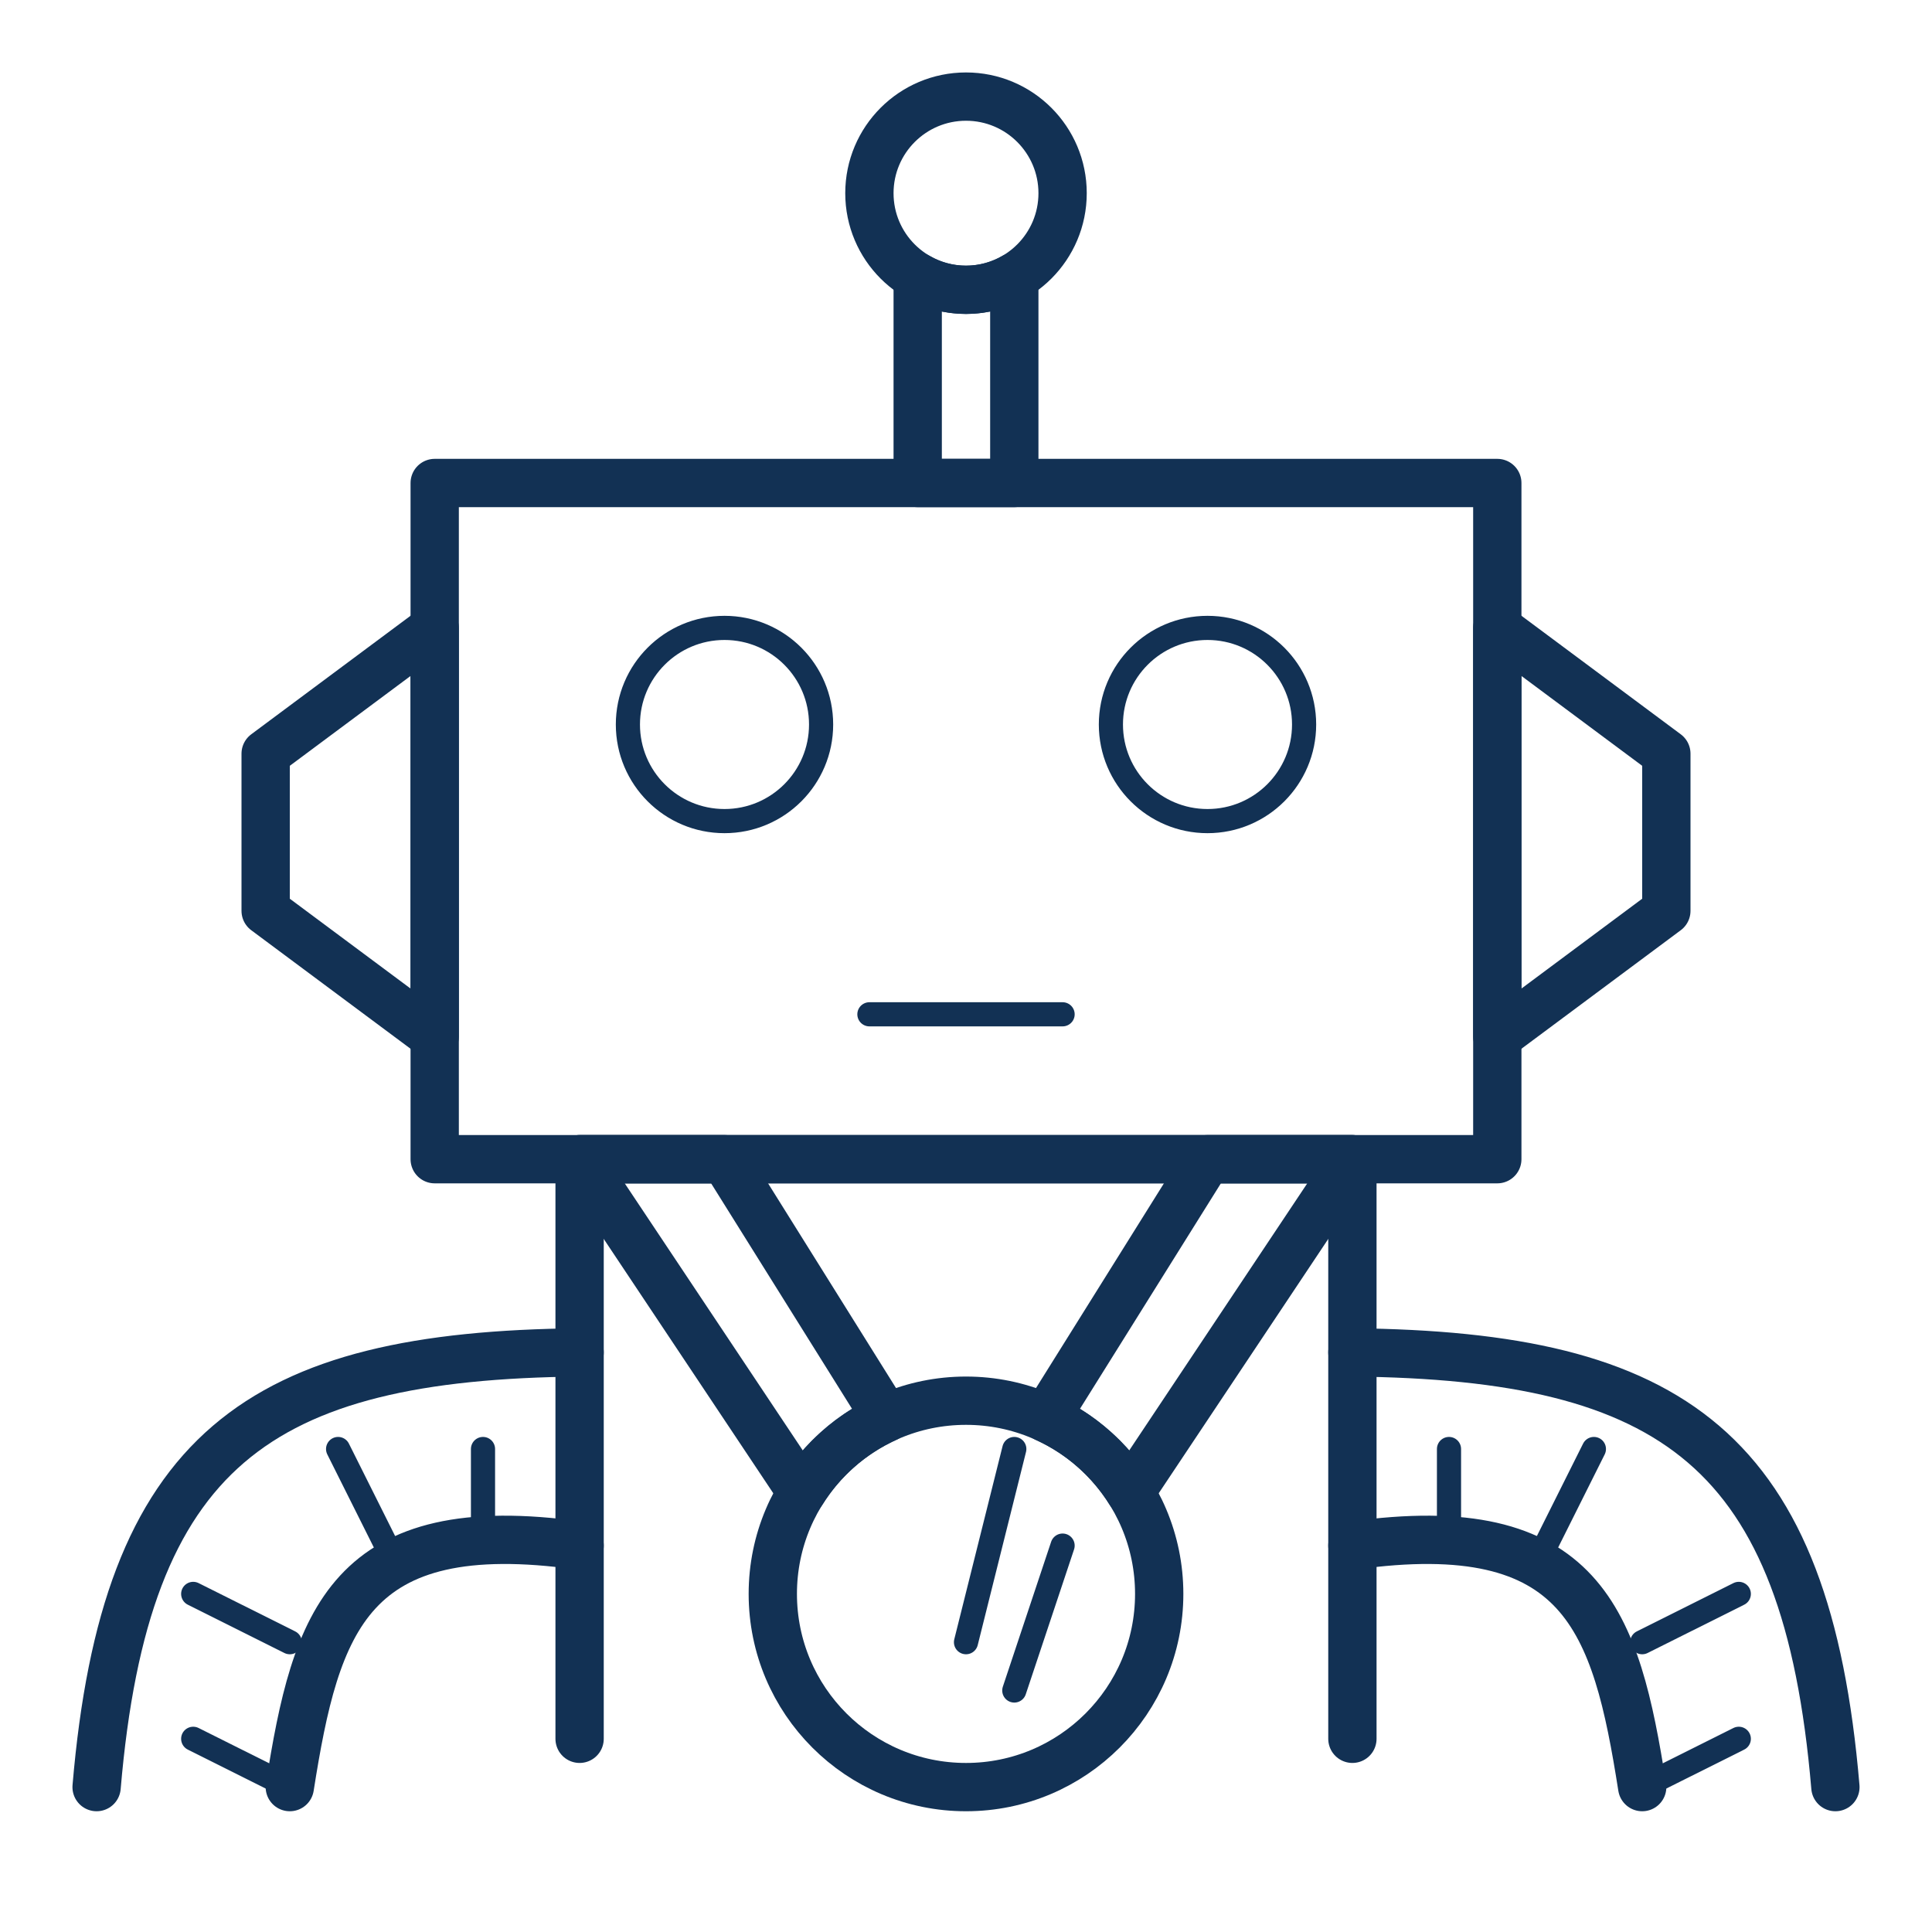 <?xml version="1.0" encoding="UTF-8" standalone="no"?>
<svg xmlns="http://www.w3.org/2000/svg" xmlns:xlink="http://www.w3.org/1999/xlink" xmlns:serif="http://www.serif.com/" width="100%" height="100%" viewBox="0 0 40 40" xml:space="preserve" style="fill-rule:evenodd;clip-rule:evenodd;stroke-linecap:round;stroke-linejoin:round;stroke-miterlimit:1.5;">
  <g id="roboticsAwards">
    <path d="M31,13l3.5,2.604l0,3.254l-3.5,2.604l0,-8.462Z" style="fill:none;stroke:#123154;stroke-width:1px;"></path>
    <path d="M9,13l-3.5,2.604l0,3.254l3.5,2.604l0,-8.462Z" style="fill:none;stroke:#123154;stroke-width:1px;"></path>
    <path d="M28,36l0,-12l-16,0l0,12" style="fill:none;stroke:#123154;stroke-width:1px;"></path>
    <path d="M23.402,30.897c-0.416,-0.672 -1.025,-1.211 -1.75,-1.54l3.348,-5.357l3,0l-4.598,6.897Zm-5.054,-1.54c-0.725,0.329 -1.334,0.868 -1.75,1.54l-4.598,-6.897l3,0l3.348,5.357Z" style="fill:none;stroke:#123154;stroke-width:1px;"></path>
    <circle cx="20" cy="33" r="4" style="fill:none;stroke:#123154;stroke-width:1px;"></circle>
    <rect x="9" y="10" width="22" height="14" style="fill:none;stroke:#123154;stroke-width:1px;"></rect>
    <circle cx="15" cy="15" r="2" style="fill:none;stroke:#123154;stroke-width:0.5px;"></circle>
    <circle cx="25" cy="15" r="2" style="fill:none;stroke:#123154;stroke-width:0.5px;"></circle>
    <path d="M21,5.732l0,4.268l-2,0l0,-4.268c0.294,0.17 0.636,0.268 1,0.268c0.364,0 0.706,-0.098 1,-0.268Z" style="fill:none;stroke:#123154;stroke-width:1px;"></path>
    <circle cx="20" cy="4" r="2" style="fill:none;stroke:#123154;stroke-width:1px;"></circle>
    <g>
      <path d="M28,28c6.647,0.065 9.407,2.006 10,9" style="fill:none;stroke:#123154;stroke-width:1px;"></path>
      <path d="M34,37c-0.541,-3.436 -1.219,-5.673 -6,-5" style="fill:none;stroke:#123154;stroke-width:1px;"></path>
      <path d="M30,32l0,-2" style="fill:none;stroke:#123154;stroke-width:0.5px;"></path>
      <path d="M32,32l1,-2" style="fill:none;stroke:#123154;stroke-width:0.5px;"></path>
      <path d="M34,34l2,-1" style="fill:none;stroke:#123154;stroke-width:0.5px;"></path>
      <path d="M34,37l2,-1" style="fill:none;stroke:#123154;stroke-width:0.5px;"></path>
    </g>
    <g>
      <path d="M12,28c-6.647,0.065 -9.407,2.006 -10,9" style="fill:none;stroke:#123154;stroke-width:1px;"></path>
      <path d="M6,37c0.541,-3.436 1.219,-5.673 6,-5" style="fill:none;stroke:#123154;stroke-width:1px;"></path>
      <path d="M10,32l0,-2" style="fill:none;stroke:#123154;stroke-width:0.5px;"></path>
      <path d="M8,32l-1,-2" style="fill:none;stroke:#123154;stroke-width:0.5px;"></path>
      <path d="M6,34l-2,-1" style="fill:none;stroke:#123154;stroke-width:0.5px;"></path>
      <path d="M6,37l-2,-1" style="fill:none;stroke:#123154;stroke-width:0.5px;"></path>
    </g>
    <path d="M18,21l4,0" style="fill:none;stroke:#123154;stroke-width:0.5px;"></path>
    <path d="M20,34l1,-4" style="fill:none;stroke:#123154;stroke-width:0.5px;"></path>
    <path d="M21,35l1,-3" style="fill:none;stroke:#123154;stroke-width:0.5px;"></path>
  </g>
</svg>
